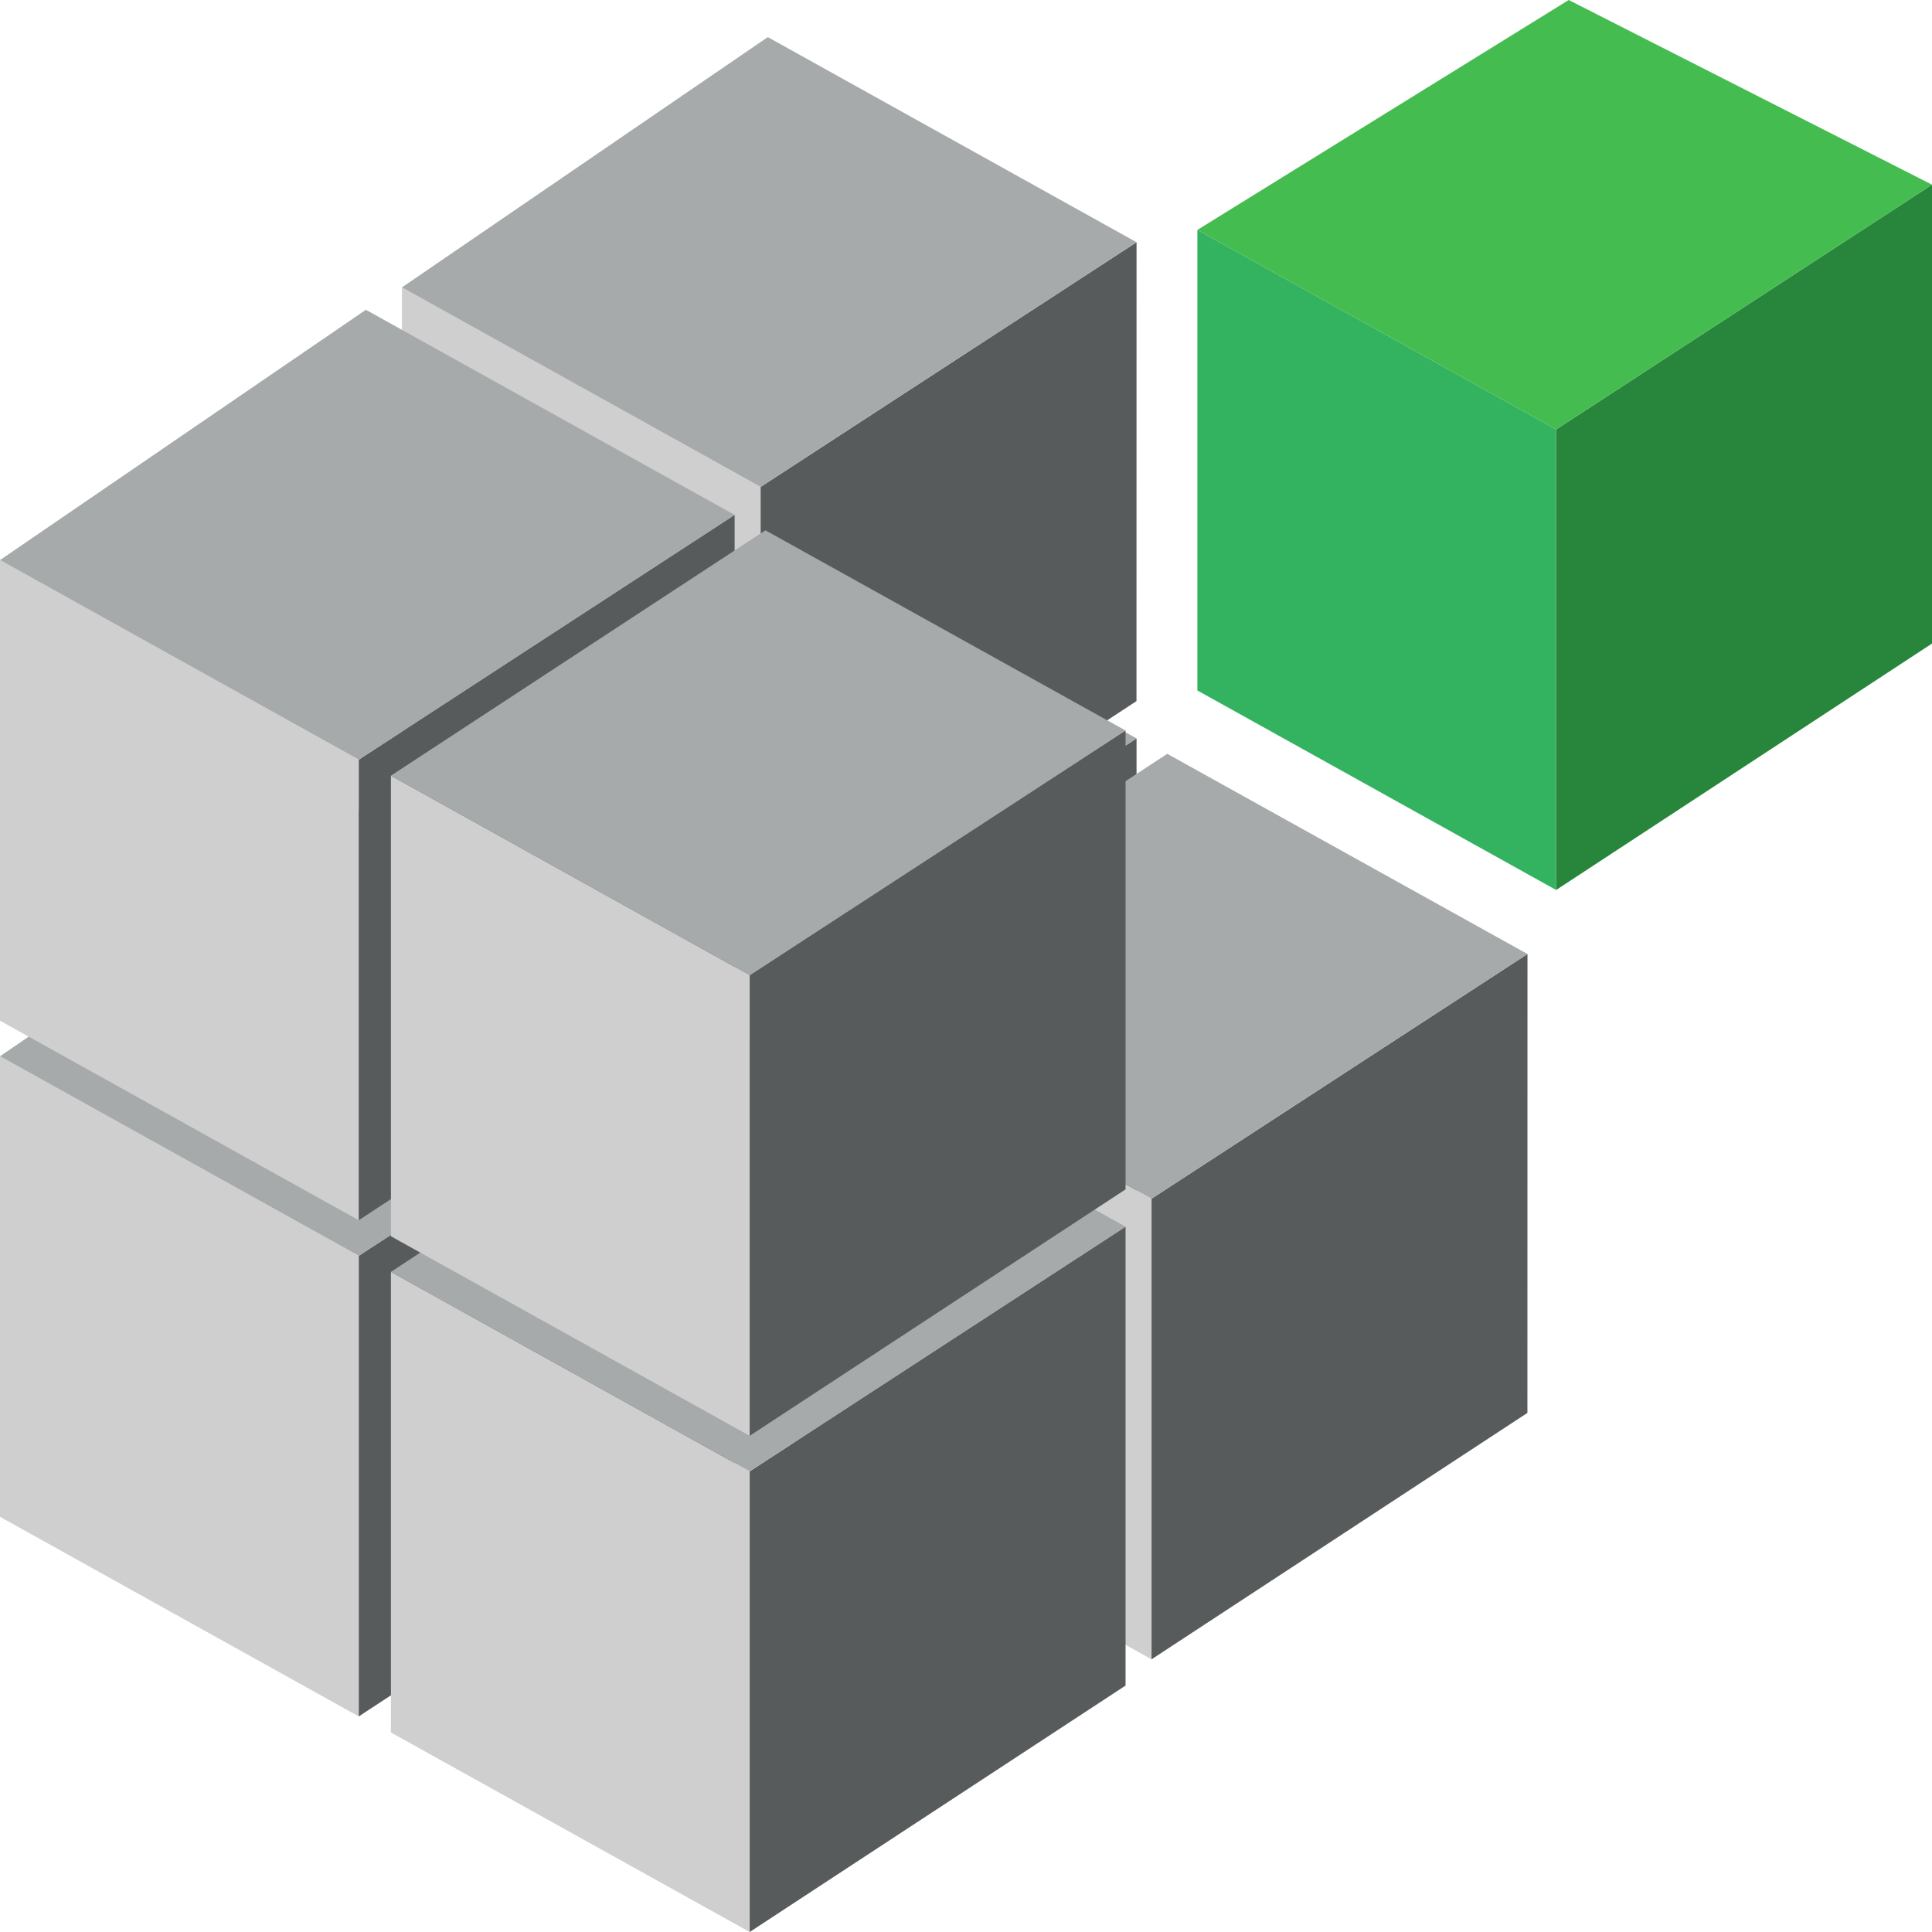 <?xml version="1.0" encoding="UTF-8"?> <svg xmlns="http://www.w3.org/2000/svg" width="29" height="29" viewBox="0 0 29 29" fill="none"><path fill-rule="evenodd" clip-rule="evenodd" d="M6.033 11.762L11.417 14.757V21.671L6.033 18.675L6.033 11.762Z" fill="#CFCFCF"></path><path fill-rule="evenodd" clip-rule="evenodd" d="M11.417 14.757L17.06 11.084L17.059 17.972L11.417 21.671V14.757Z" fill="#575B5C"></path><path fill-rule="evenodd" clip-rule="evenodd" d="M6.033 11.762L11.525 8.005L17.06 11.084L11.417 14.757L6.033 11.762Z" fill="#A6AAAB"></path><path fill-rule="evenodd" clip-rule="evenodd" d="M11.901 14.998L17.285 17.993V24.907L11.9 21.911L11.901 14.998Z" fill="#CFCFCF"></path><path fill-rule="evenodd" clip-rule="evenodd" d="M17.285 17.993L22.928 14.32L22.927 21.208L17.285 24.907V17.993Z" fill="#575B5C"></path><path fill-rule="evenodd" clip-rule="evenodd" d="M11.901 14.998L17.521 11.315L22.928 14.32L17.285 17.993L11.901 14.998Z" fill="#A6AAAB"></path><path fill-rule="evenodd" clip-rule="evenodd" d="M6.033 4.314L11.417 7.309V14.223L6.033 11.227L6.033 4.314Z" fill="#CFCFCF"></path><path fill-rule="evenodd" clip-rule="evenodd" d="M11.417 7.309L17.06 3.636L17.059 10.524L11.417 14.223V7.309Z" fill="#575B5C"></path><path fill-rule="evenodd" clip-rule="evenodd" d="M6.033 4.314L11.525 0.557L17.06 3.636L11.417 7.309L6.033 4.314Z" fill="#A6AAAB"></path><path fill-rule="evenodd" clip-rule="evenodd" d="M0 15.855L5.385 18.85L5.385 25.764L0 22.768L0 15.855Z" fill="#CFCFCF"></path><path fill-rule="evenodd" clip-rule="evenodd" d="M5.385 18.85L11.027 15.177L11.027 22.065L5.385 25.764L5.385 18.85Z" fill="#575B5C"></path><path fill-rule="evenodd" clip-rule="evenodd" d="M0 15.855L5.492 12.098L11.027 15.177L5.385 18.85L0 15.855Z" fill="#A6AAAB"></path><path fill-rule="evenodd" clip-rule="evenodd" d="M5.868 19.091L11.253 22.086V29L5.868 26.005L5.868 19.091Z" fill="#CFCFCF"></path><path fill-rule="evenodd" clip-rule="evenodd" d="M11.253 22.086L16.895 18.413L16.895 25.301L11.253 29V22.086Z" fill="#575B5C"></path><path fill-rule="evenodd" clip-rule="evenodd" d="M5.868 19.091L11.489 15.408L16.895 18.413L11.253 22.086L5.868 19.091Z" fill="#A6AAAB"></path><path fill-rule="evenodd" clip-rule="evenodd" d="M0 8.407L5.385 11.403L5.385 18.316L0 15.321L0 8.407Z" fill="#CFCFCF"></path><path fill-rule="evenodd" clip-rule="evenodd" d="M5.385 11.403L11.027 7.729L11.027 14.617L5.385 18.316L5.385 11.403Z" fill="#575B5C"></path><path fill-rule="evenodd" clip-rule="evenodd" d="M0 8.407L5.492 4.65L11.027 7.729L5.385 11.403L0 8.407Z" fill="#A6AAAB"></path><path fill-rule="evenodd" clip-rule="evenodd" d="M5.868 11.643L11.253 14.639V21.552L5.868 18.557L5.868 11.643Z" fill="#CFCFCF"></path><path fill-rule="evenodd" clip-rule="evenodd" d="M11.253 14.639L16.895 10.965L16.895 17.853L11.253 21.552V14.639Z" fill="#575B5C"></path><path fill-rule="evenodd" clip-rule="evenodd" d="M5.868 11.643L11.489 7.96L16.895 10.965L11.253 14.639L5.868 11.643Z" fill="#A6AAAB"></path><path fill-rule="evenodd" clip-rule="evenodd" d="M17.973 3.451L23.358 6.446V13.359L17.973 10.364L17.973 3.451Z" fill="#33B25F"></path><path fill-rule="evenodd" clip-rule="evenodd" d="M23.358 6.446L29 2.772L29 9.66L23.358 13.359V6.446Z" fill="#28863C"></path><path fill-rule="evenodd" clip-rule="evenodd" d="M17.973 3.451L23.547 2.15323e-05L29 2.772L23.358 6.446L17.973 3.451Z" fill="#45BC50"></path></svg> 